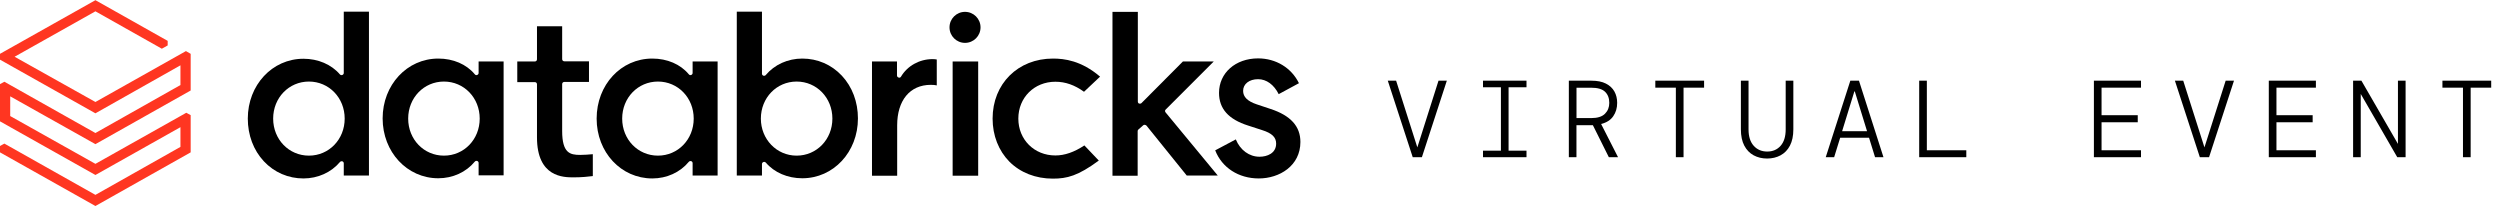 <svg width="291" height="24" viewBox="0 0 291 24" fill="none" xmlns="http://www.w3.org/2000/svg">
<g clip-path="url(#clip0_178_3882)">
<path d="M21.004 9.897L11.107 15.483L0.51 9.515L0 9.791V14.124L11.107 20.368L21.004 14.803V17.097L11.107 22.683L0.51 16.715L0 16.991V17.734L11.107 23.979L22.194 17.734V13.402L21.684 13.125L11.107 19.072L1.189 13.508V11.214L11.107 16.779L22.194 10.534V6.265L21.642 5.947L11.107 11.872L1.699 6.605L11.107 1.317L18.838 5.671L19.518 5.288V4.757L11.107 0.021L0 6.265V6.945L11.107 13.189L21.004 7.603V9.897Z" fill="#FF3621"/>
<path d="M42.946 20.431V1.359H40.015V8.495C40.015 8.601 39.951 8.686 39.845 8.729C39.739 8.771 39.633 8.729 39.569 8.665C38.571 7.497 37.02 6.839 35.321 6.839C31.69 6.839 28.844 9.897 28.844 13.805C28.844 15.716 29.502 17.479 30.713 18.775C31.923 20.07 33.559 20.771 35.321 20.771C36.999 20.771 38.55 20.07 39.569 18.86C39.633 18.775 39.76 18.754 39.845 18.775C39.951 18.817 40.015 18.902 40.015 19.008V20.431H42.946ZM35.959 18.116C33.622 18.116 31.796 16.226 31.796 13.805C31.796 11.384 33.622 9.493 35.959 9.493C38.295 9.493 40.121 11.384 40.121 13.805C40.121 16.226 38.295 18.116 35.959 18.116Z" fill="black"/>
<path d="M58.62 20.431V7.157H55.71V8.495C55.71 8.601 55.647 8.686 55.54 8.729C55.434 8.771 55.328 8.729 55.264 8.644C54.287 7.476 52.758 6.817 51.017 6.817C47.385 6.817 44.539 9.876 44.539 13.784C44.539 17.692 47.385 20.75 51.017 20.75C52.694 20.75 54.245 20.049 55.264 18.817C55.328 18.732 55.455 18.711 55.54 18.732C55.647 18.775 55.71 18.86 55.71 18.966V20.41H58.62V20.431ZM51.675 18.116C49.339 18.116 47.512 16.226 47.512 13.805C47.512 11.384 49.339 9.493 51.675 9.493C54.011 9.493 55.838 11.384 55.838 13.805C55.838 16.226 54.011 18.116 51.675 18.116Z" fill="black"/>
<path d="M83.53 20.431V7.157H80.62V8.495C80.62 8.601 80.557 8.686 80.451 8.729C80.344 8.771 80.238 8.729 80.174 8.644C79.198 7.476 77.668 6.817 75.927 6.817C72.274 6.817 69.449 9.876 69.449 13.805C69.449 17.734 72.295 20.771 75.927 20.771C77.605 20.771 79.155 20.07 80.174 18.839C80.238 18.754 80.366 18.732 80.451 18.754C80.557 18.796 80.62 18.881 80.62 18.987V20.431H83.53V20.431ZM76.585 18.116C74.249 18.116 72.422 16.226 72.422 13.805C72.422 11.384 74.249 9.493 76.585 9.493C78.921 9.493 80.748 11.384 80.748 13.805C80.748 16.226 78.921 18.116 76.585 18.116Z" fill="black"/>
<path d="M88.862 18.86C88.884 18.86 88.926 18.838 88.947 18.838C89.011 18.838 89.096 18.881 89.139 18.924C90.137 20.092 91.687 20.75 93.386 20.75C97.018 20.75 99.864 17.692 99.864 13.784C99.864 11.872 99.205 10.109 97.995 8.814C96.784 7.518 95.149 6.817 93.386 6.817C91.708 6.817 90.158 7.518 89.139 8.729C89.075 8.814 88.969 8.835 88.862 8.814C88.756 8.771 88.693 8.686 88.693 8.58V1.359H85.762V20.431H88.693V19.093C88.693 18.987 88.756 18.902 88.862 18.86ZM88.565 13.805C88.565 11.384 90.392 9.493 92.728 9.493C95.064 9.493 96.89 11.384 96.89 13.805C96.89 16.226 95.064 18.116 92.728 18.116C90.392 18.116 88.565 16.205 88.565 13.805Z" fill="black"/>
<path d="M108.339 9.876C108.615 9.876 108.87 9.897 109.04 9.94V6.924C108.933 6.903 108.742 6.881 108.551 6.881C107.022 6.881 105.62 7.667 104.877 8.92C104.813 9.026 104.707 9.069 104.601 9.026C104.495 9.005 104.41 8.899 104.41 8.793V7.157H101.5V20.453H104.431V14.591C104.431 11.681 105.918 9.876 108.339 9.876Z" fill="black"/>
<path d="M113.86 7.157H110.887V20.452H113.86V7.157Z" fill="black"/>
<path d="M112.329 1.38C111.33 1.38 110.523 2.187 110.523 3.185C110.523 4.183 111.33 4.99 112.329 4.99C113.327 4.99 114.134 4.183 114.134 3.185C114.134 2.187 113.327 1.38 112.329 1.38Z" fill="black"/>
<path d="M122.569 6.817C118.491 6.817 115.539 9.748 115.539 13.805C115.539 15.78 116.24 17.543 117.493 18.817C118.767 20.092 120.551 20.793 122.548 20.793C124.204 20.793 125.478 20.474 127.9 18.69L126.222 16.927C125.032 17.713 123.928 18.095 122.845 18.095C120.381 18.095 118.534 16.247 118.534 13.805C118.534 11.363 120.381 9.515 122.845 9.515C124.013 9.515 125.096 9.897 126.179 10.683L128.048 8.92C125.861 7.051 123.886 6.817 122.569 6.817Z" fill="black"/>
<path d="M133.06 14.591C133.103 14.548 133.166 14.527 133.23 14.527H133.251C133.315 14.527 133.379 14.569 133.442 14.612L138.136 20.431H141.747L135.672 13.082C135.587 12.976 135.587 12.828 135.694 12.743L141.279 7.157H137.69L132.869 11.999C132.805 12.063 132.699 12.084 132.593 12.063C132.508 12.021 132.444 11.936 132.444 11.829V1.38H129.492V20.453H132.423V15.27C132.423 15.206 132.444 15.121 132.508 15.079L133.06 14.591Z" fill="black"/>
<path d="M146.525 20.771C148.925 20.771 151.367 19.306 151.367 16.523C151.367 14.697 150.221 13.444 147.884 12.679L146.291 12.148C145.208 11.787 144.699 11.277 144.699 10.576C144.699 9.769 145.421 9.217 146.44 9.217C147.417 9.217 148.288 9.854 148.84 10.959L151.197 9.684C150.327 7.9 148.521 6.796 146.44 6.796C143.807 6.796 141.895 8.495 141.895 10.81C141.895 12.658 143 13.89 145.272 14.612L146.907 15.143C148.054 15.504 148.543 15.971 148.543 16.715C148.543 17.84 147.502 18.244 146.61 18.244C145.421 18.244 144.359 17.479 143.849 16.226L141.449 17.5C142.235 19.518 144.168 20.771 146.525 20.771Z" fill="black"/>
<path d="M66.773 20.644C67.708 20.644 68.536 20.559 69.004 20.495V17.947C68.621 17.989 67.942 18.032 67.538 18.032C66.349 18.032 65.436 17.819 65.436 15.249V9.791C65.436 9.642 65.542 9.536 65.69 9.536H68.558V7.136H65.69C65.542 7.136 65.436 7.03 65.436 6.881V3.058H62.505V6.902C62.505 7.051 62.398 7.157 62.25 7.157H60.211V9.557H62.25C62.398 9.557 62.505 9.663 62.505 9.812V15.993C62.505 20.644 65.605 20.644 66.773 20.644Z" fill="black"/>
</g>
<path fill-rule="evenodd" clip-rule="evenodd" d="M161.539 9.393L164.442 18.3H165.508L168.411 9.393H167.442L164.978 17.156L162.508 9.393H161.539ZM172.621 17.539V18.296H177.684V17.534H175.598V10.154H177.684V9.393H172.621V10.154H174.707V17.539H172.621ZM182.613 18.3V9.393H185.248C185.927 9.393 186.485 9.503 186.928 9.729C187.371 9.956 187.699 10.26 187.916 10.648C188.133 11.036 188.239 11.479 188.239 11.977C188.239 12.573 188.087 13.089 187.782 13.528C187.478 13.971 187.007 14.271 186.37 14.433L188.341 18.3H187.27L185.41 14.571H183.499V18.3H182.613ZM183.504 13.745H185.221C185.95 13.745 186.481 13.579 186.818 13.242C187.154 12.905 187.321 12.485 187.321 11.977C187.321 11.433 187.159 11.003 186.831 10.685C186.504 10.366 185.964 10.21 185.207 10.21H183.504V13.745ZM195.07 10.205V18.3H195.074H195.965V10.205H198.356V9.393H192.679V10.205H195.07ZM205.69 18.453C205.106 18.452 204.586 18.327 204.125 18.079C203.664 17.829 203.299 17.451 203.036 16.953C202.773 16.454 202.639 15.822 202.639 15.056V9.393H203.53V15.069C203.53 15.891 203.733 16.528 204.134 16.971C204.536 17.419 205.062 17.64 205.704 17.64C206.345 17.64 206.867 17.419 207.264 16.971C207.656 16.528 207.854 15.891 207.854 15.069V9.393H208.745V15.056C208.745 15.817 208.611 16.45 208.348 16.953C208.085 17.456 207.721 17.829 207.259 18.079C206.799 18.327 206.274 18.452 205.69 18.453ZM215.378 9.393L212.516 18.3H213.494L214.196 16.034H217.556L218.257 18.3H219.236L216.384 9.393H215.378ZM214.422 15.273L215.848 10.639H215.899L217.325 15.273H214.422ZM223.394 18.3V9.393H224.285V17.488H228.878V18.3H223.394ZM243.73 9.393V18.3H249.213V17.488H244.621V14.229H248.834V13.413H244.621V10.205H249.213V9.393H243.73ZM256.062 18.3L253.159 9.393H254.128L256.598 17.156L259.067 9.393H260.036L257.133 18.3H256.062ZM264.088 9.393V18.3H269.571V17.488H264.979V14.229H269.193V13.413H264.979V10.205H269.571V9.393H264.088ZM273.901 18.3V9.393H274.87L279.121 16.75V9.393H280.011V18.3H279.042L274.791 10.934V18.3H273.901ZM286.69 10.205V18.3H286.694H287.585V10.205H289.976V9.393H284.299V10.205H286.69Z" fill="black"/>
<defs>
<clipPath id="clip0_178_3882">
<rect width="151.385" height="24" fill="white"/>
</clipPath>
</defs>
</svg>
